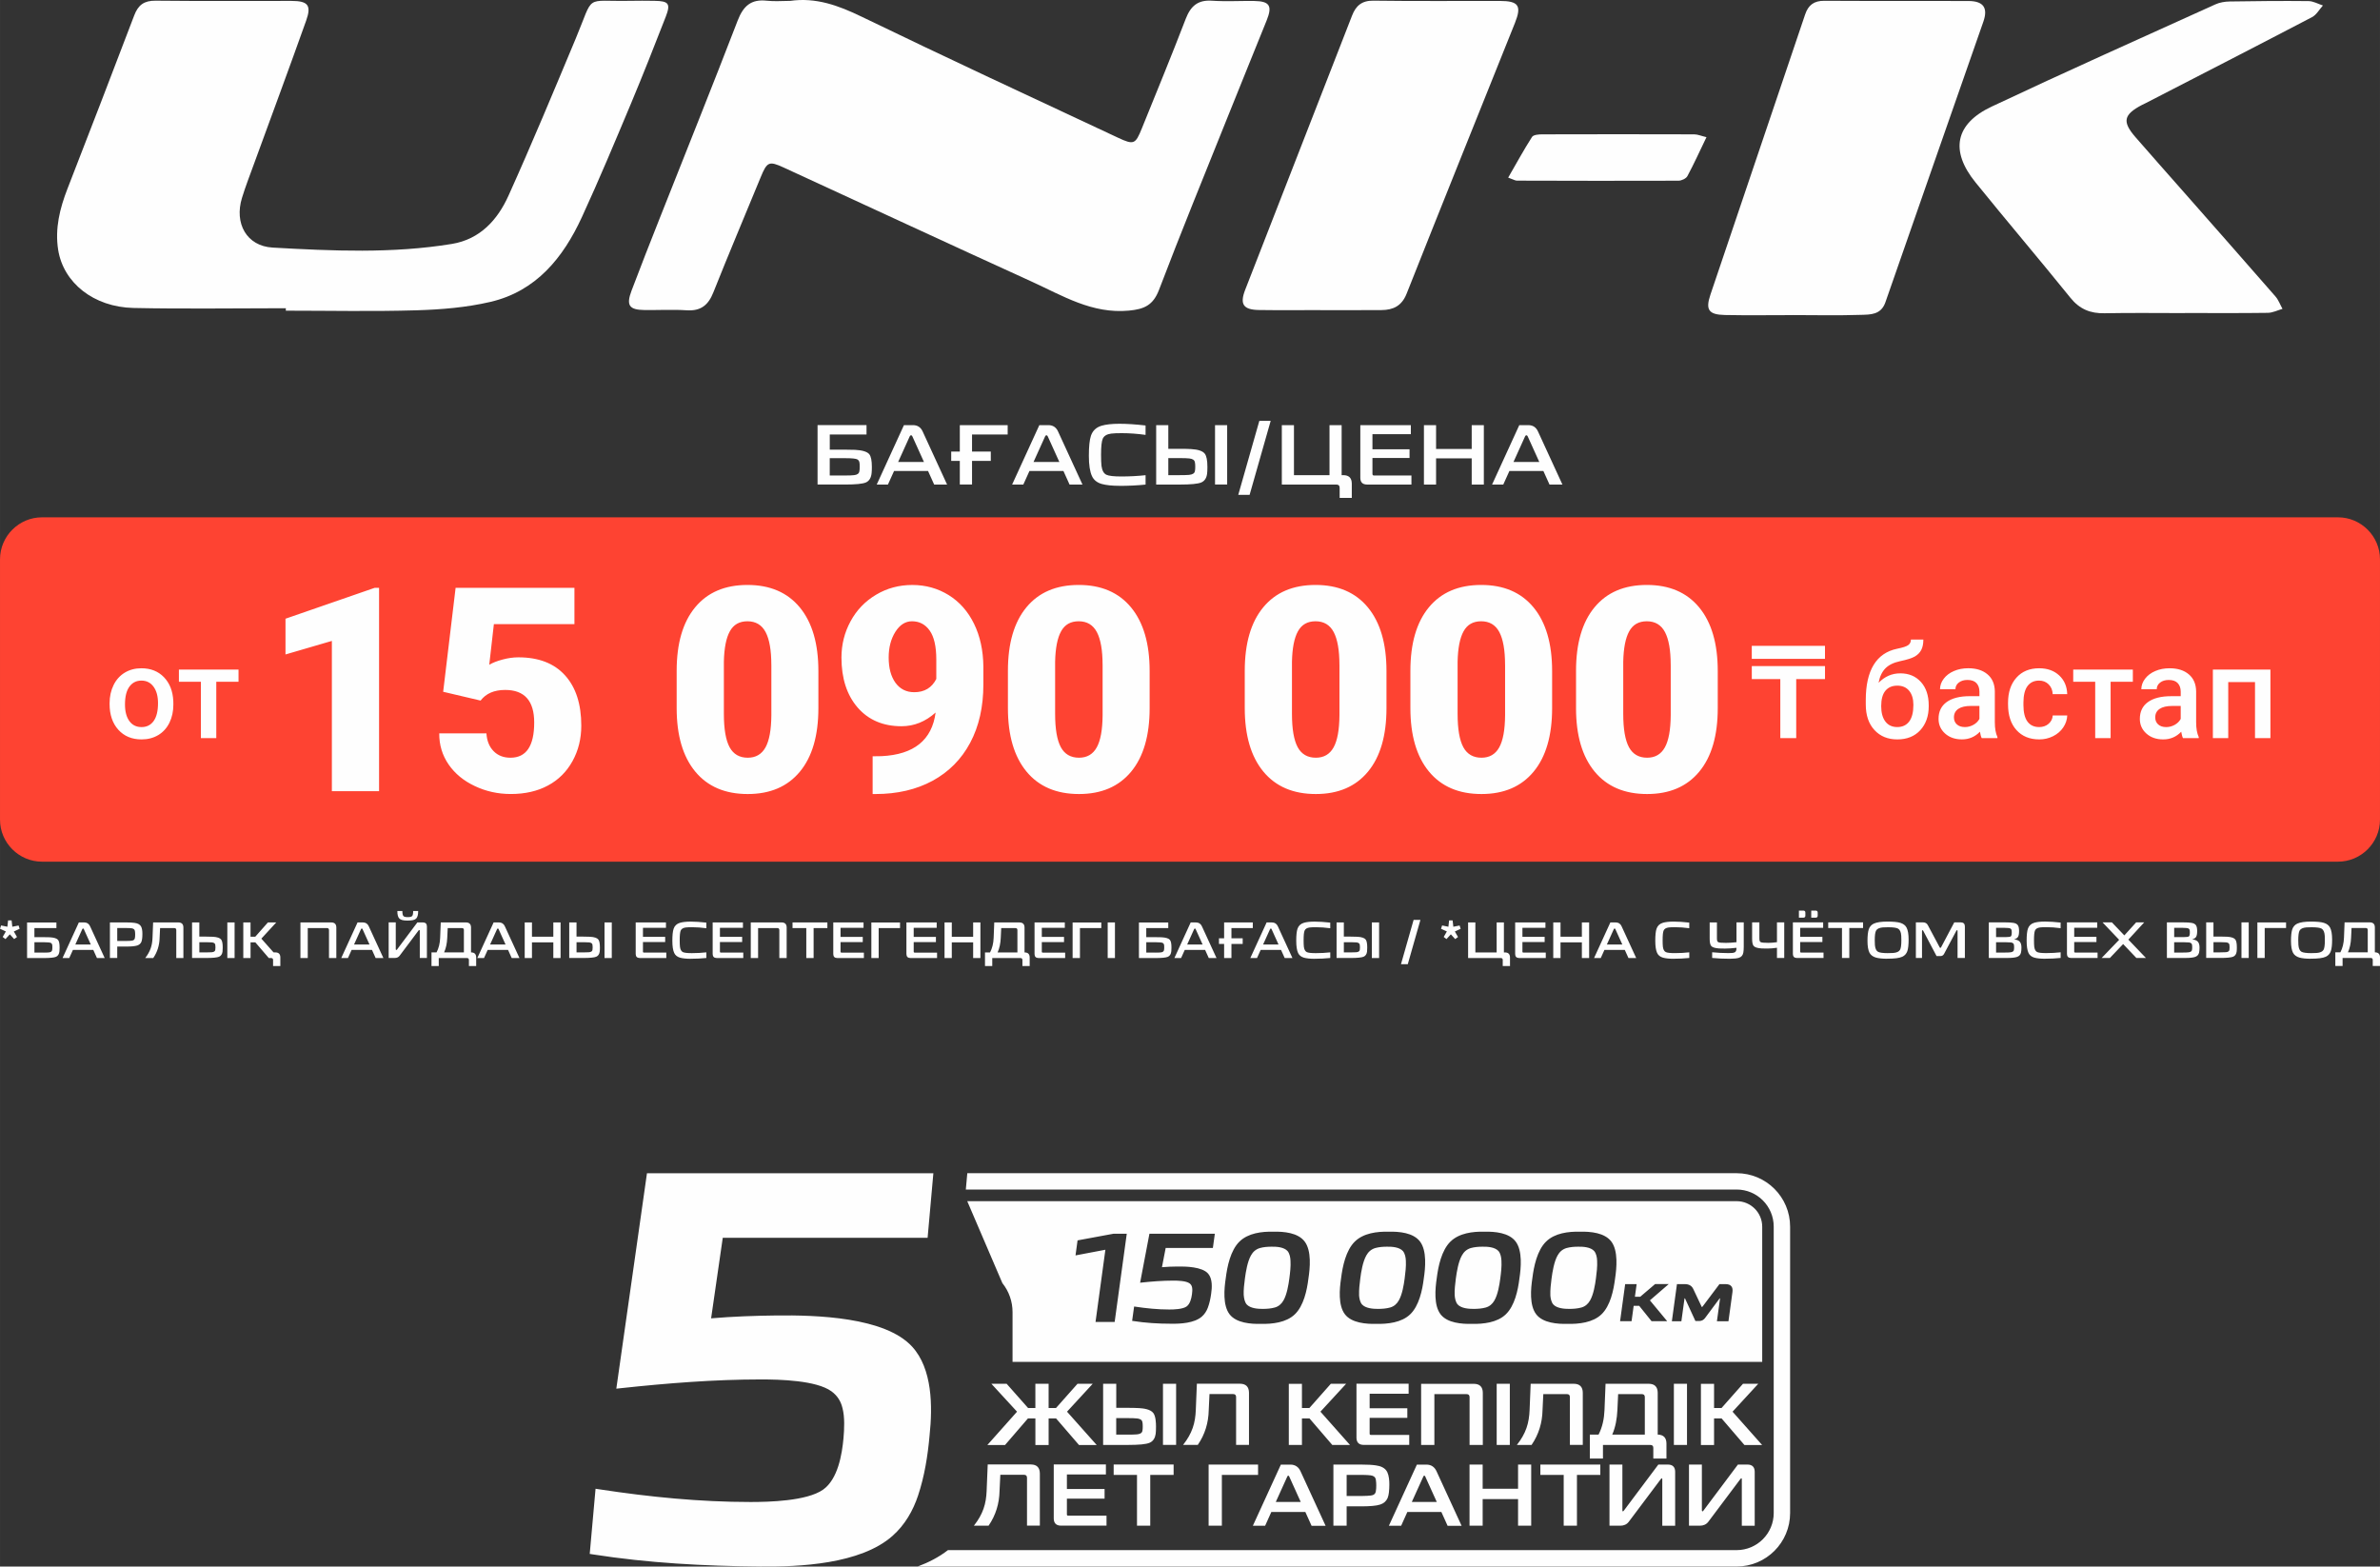 <?xml version="1.0" encoding="UTF-8"?>
<!DOCTYPE svg PUBLIC "-//W3C//DTD SVG 1.1//EN" "http://www.w3.org/Graphics/SVG/1.1/DTD/svg11.dtd">
<!-- Creator: CorelDRAW -->
<svg xmlns="http://www.w3.org/2000/svg" xml:space="preserve" width="74.266mm" height="48.882mm" version="1.1" style="shape-rendering:geometricPrecision; text-rendering:geometricPrecision; image-rendering:optimizeQuality; fill-rule:evenodd; clip-rule:evenodd"
viewBox="0 0 1094.61 720.48"
 xmlns:xlink="http://www.w3.org/1999/xlink"
 xmlns:xodm="http://www.corel.com/coreldraw/odm/2003">
 <rect x="0" y="0" width="1094.61" height="720.48" fill="#333333" stroke="none"/>
 <defs>
  <style type="text/css">
   <![CDATA[
    .fil1 {fill:#FE4332}
    .fil2 {fill:#FEFEFE}
    .fil0 {fill:#FEFEFE;fill-rule:nonzero}
   ]]>
  </style>
 </defs>
 <g id="Слой_x0020_1">
  <g id="Uni-k.cdr">
   <path class="fil0" d="M363.31 0.42c11.88,-1.73 22.29,2.09 32.91,7.23 39.14,18.94 78.59,37.27 117.98,55.69 7.33,3.43 8.02,2.98 10.97,-4.31 6.79,-16.77 13.69,-33.51 20.18,-50.39 2.27,-5.88 5.58,-8.76 12.09,-8.31 6.44,0.43 12.92,0.03 19.39,0.12 7.08,0.1 8.44,2.21 5.76,8.87 -6.05,15.04 -12.19,30.05 -18.22,45.12 -10.52,26.24 -21.24,52.42 -31.31,78.85 -2.7,7.09 -6.78,8.91 -13.85,9.57 -16.95,1.6 -30.55,-6.9 -44.82,-13.39 -38.06,-17.33 -76,-34.96 -114.01,-52.44 -6.73,-3.09 -7.6,-2.6 -10.5,4.41 -7.28,17.7 -14.74,35.31 -21.82,53.09 -2.33,5.85 -5.79,8.6 -12.24,8.18 -6.44,-0.42 -12.92,-0.04 -19.39,-0.12 -7.06,-0.08 -8.53,-2.13 -5.99,-8.87 4.18,-11.1 8.54,-22.12 12.89,-33.14 12,-30.37 24.21,-60.66 35.94,-91.13 2.57,-6.68 6.17,-9.94 13.41,-9.12 3.49,0.4 7.08,0.07 10.63,0.07l0 0 0 0.03 -0 0 -0 -0z"/>
   <path class="fil0" d="M131.43 141.76c-23.35,0 -46.7,0.38 -70.04,-0.12 -18.38,-0.41 -32.25,-11.62 -34.65,-26.76 -1.54,-9.79 0.77,-19.01 4.28,-28.06 10.31,-26.56 20.61,-53.13 30.72,-79.77 1.82,-4.77 4.54,-6.78 9.77,-6.73 20.86,0.22 41.72,0.08 62.58,0.1 7.53,0.01 9.24,2 6.73,9.03 -7.81,21.96 -15.93,43.8 -23.92,65.69 -1.92,5.28 -3.96,10.52 -5.61,15.88 -3.59,11.65 2.06,22.17 14.14,22.85 27.45,1.54 55.03,2.8 82.37,-1.68 12.98,-2.12 21.04,-11.06 26.06,-22.19 10.77,-23.89 20.82,-48.1 30.94,-72.29 8.73,-20.85 3.55,-16.91 24.91,-17.33 3.76,-0.08 7.51,-0.05 11.27,0 6.6,0.09 7.57,1.28 5.18,7.4 -5.21,13.38 -10.47,26.74 -16.02,39.99 -7.33,17.46 -14.62,34.95 -22.54,52.14 -8.59,18.64 -21.01,34.02 -42.04,38.93 -11.05,2.58 -22.64,3.53 -34.03,3.87 -20,0.6 -40.04,0.17 -60.07,0.17 0,-0.38 0,-0.77 0,-1.16l0 0 -0.03 0.02 0 0 -0.01 0z"/>
   <path class="fil0" d="M824.6 144.93c-10.43,0 -20.87,0.16 -31.29,-0.05 -7.49,-0.16 -8.99,-2.42 -6.65,-9.36 14.5,-42.96 29.07,-85.89 43.56,-128.87 1.47,-4.35 4.1,-6.31 8.79,-6.28 22.11,0.13 44.22,0 66.33,0.09 6.9,0.03 9.08,3.14 6.84,9.54 -15,43.02 -30.09,86.01 -45.05,129.05 -2.02,5.78 -6.88,5.63 -11.26,5.76 -10.42,0.34 -20.85,0.12 -31.29,0.1l0 0 0 0.01 0 0z"/>
   <path class="fil0" d="M1004.85 144c-12.3,0 -24.62,-0.17 -36.91,0.07 -6.53,0.13 -11.48,-1.86 -15.71,-7.11 -14.4,-17.84 -29.27,-35.29 -43.69,-53.12 -11.74,-14.5 -9.36,-26.89 7.49,-34.83 34.09,-16.07 68.5,-31.43 102.82,-46.98 2,-0.92 4.4,-1.31 6.64,-1.35 12.09,-0.2 24.19,-0.31 36.28,-0.18 2.2,0.03 4.4,1.31 6.59,2.02 -1.65,1.82 -2.94,4.28 -4.99,5.35 -25.46,13.31 -51.02,26.43 -76.56,39.58 -0.55,0.29 -1.12,0.54 -1.68,0.82 -8.48,4.45 -9.16,7.68 -3,14.78 7.11,8.18 14.31,16.28 21.47,24.41 14.32,16.27 28.67,32.53 42.91,48.86 1.41,1.62 2.19,3.81 3.26,5.73 -2.24,0.64 -4.48,1.79 -6.73,1.83 -12.72,0.18 -25.44,0.09 -38.17,0.08l0 0 -0.01 0.02 -0 0 0 0z"/>
   <path class="fil0" d="M607.26 142.62c-9.39,0 -18.76,0.1 -28.14,-0.04 -7.29,-0.1 -9.03,-2.6 -6.43,-9.31 16.35,-42.06 32.76,-84.07 49.15,-126.1 1.74,-4.48 4.45,-6.94 9.82,-6.86 19.37,0.27 38.76,0.08 58.14,0.12 8.63,0.01 10.13,2.19 6.96,10.12 -16.63,41.49 -33.35,82.95 -49.82,124.51 -2.24,5.64 -6.14,7.51 -11.55,7.55 -9.37,0.07 -18.76,0.03 -28.14,0.03l0 0.01 0 -0.03 0 0z"/>
   <path class="fil0" d="M693.64 81.7c3.78,-6.55 7.17,-12.76 10.98,-18.73 0.64,-0.99 3.05,-1.18 4.65,-1.18 23.32,-0.07 46.64,-0.07 69.96,0 1.53,0 3.06,0.69 5.61,1.3 -3.11,6.46 -5.76,12.29 -8.77,17.91 -0.61,1.14 -2.71,2.11 -4.12,2.11 -24.78,0.1 -49.56,0.04 -74.32,-0.03 -0.75,0 -1.51,-0.5 -3.98,-1.39l0 0 -0.01 0.01 0 0 0 0z"/>
  </g>
  <path class="fil1" d="M19.31 237.93l1055.99 0c10.62,0 19.31,8.69 19.31,19.31l0 119.75c0,10.62 -8.69,19.31 -19.31,19.31l-1055.99 0c-10.62,0 -19.31,-8.69 -19.31,-19.31l0 -119.75c0,-10.62 8.69,-19.31 19.31,-19.31z"/>
  <path class="fil0" d="M398.53 195.53l0 4.31 -16.9 0 0 6.97 7.01 0c1.56,0 3.1,0.03 4.63,0.08 3.4,0.18 5.58,0.86 6.53,2.02 0.79,0.98 1.19,2.93 1.19,5.86 0,1.13 -0.04,2.08 -0.12,2.85 -0.24,2.19 -1.12,3.62 -2.65,4.28 -1.45,0.63 -4.62,0.95 -9.5,0.95l-12.71 0 0 -27.32 22.53 0zm-9.82 23.16c1.9,0 3.27,-0.05 4.12,-0.16 1.45,-0.16 2.26,-0.75 2.41,-1.78 0.1,-0.45 0.16,-1.15 0.16,-2.1 0,-1.08 -0.05,-1.8 -0.16,-2.14 -0.16,-0.53 -0.45,-0.92 -0.87,-1.19 -0.66,-0.4 -2.56,-0.59 -5.7,-0.59l-7.05 0 0 7.96 7.09 0zm31.2 -23.16c2.06,0 3.54,0.96 4.43,2.89l11.24 24.43 -5.94 0 -2.81 -6.22 -15.64 0 -2.81 6.22 -5.15 0 12.51 -27.32 4.16 0zm-0.32 5.15c-0.11,-0.32 -0.3,-0.48 -0.59,-0.48 -0.26,0 -0.46,0.16 -0.59,0.48l-5.34 11.8 11.88 0 -5.34 -11.8zm43.86 -5.15l0 4.31 -16.39 0 0 7.84 8.63 0 0 4.31 -8.63 0 0 10.85 -5.62 0 0 -10.85 -3.96 0 0 -4.31 3.96 0 0 -12.15 22.01 0zm18.73 0c2.06,0 3.54,0.96 4.43,2.89l11.24 24.43 -5.94 0 -2.81 -6.22 -15.64 0 -2.81 6.22 -5.15 0 12.51 -27.32 4.16 0zm-0.32 5.15c-0.11,-0.32 -0.3,-0.48 -0.59,-0.48 -0.26,0 -0.46,0.16 -0.59,0.48l-5.34 11.8 11.88 0 -5.34 -11.8zm32.98 22.76c-3.38,0 -6.11,-0.29 -8.19,-0.87 -2.14,-0.63 -3.62,-1.83 -4.43,-3.6 -0.95,-2.03 -1.43,-5.15 -1.43,-9.34 0,-4.25 0.32,-7.31 0.95,-9.19 0.79,-2.35 2.41,-3.89 4.87,-4.63 2.03,-0.61 4.79,-0.91 8.27,-0.91 3.4,0 7.4,0.26 11.99,0.79l0 4.32c-3.85,-0.53 -7.5,-0.79 -10.93,-0.79 -2.11,0 -3.73,0.06 -4.87,0.2 -2.01,0.26 -3.3,1.04 -3.88,2.34 -0.53,1.19 -0.79,3.66 -0.79,7.4 0,2.22 0.07,3.92 0.2,5.11 0.29,2.14 1.04,3.5 2.26,4.08 1.11,0.53 3.4,0.79 6.89,0.79 3.83,0 7.54,-0.2 11.13,-0.59l0 4.32c-3.83,0.4 -7.84,0.59 -12.03,0.59zm22.49 -27.91l0 10.89 5.26 0c2.22,0 3.96,0.04 5.23,0.12 3.25,0.18 5.34,0.9 6.3,2.14 0.79,1.03 1.19,3.06 1.19,6.1 0,1.43 -0.05,2.51 -0.16,3.25 -0.29,1.95 -1.19,3.25 -2.69,3.88 -1.53,0.63 -4.79,0.95 -9.78,0.95l-10.93 0 0 -27.32 5.58 0zm5.3 23c1.85,0 3.26,-0.04 4.24,-0.12 1.64,-0.16 2.53,-0.74 2.69,-1.74 0.11,-0.45 0.16,-1.12 0.16,-2.02 0,-0.9 -0.05,-1.57 -0.16,-2.02 -0.16,-1.03 -1.02,-1.62 -2.57,-1.78 -0.87,-0.11 -2.34,-0.16 -4.4,-0.16l-5.26 0 0 7.84 5.3 0zm21.77 -23l0 27.32 -5.58 0 0 -27.32 5.58 0zm51.74 28.86c0,-1.03 -0.53,-1.54 -1.58,-1.54l-25.02 0 0 -27.32 5.58 0 0 23 16.35 0 0 -23 5.58 0 0 23 0.83 0c2.53,0.03 3.81,1.31 3.84,3.84l0 6.61 -5.58 0 0 -4.59zm12.55 -1.54c-2.01,-0.03 -3.02,-1.04 -3.05,-3.05l0 -24.27 23.24 0 0 4.16 -17.66 0 0 6.93 17.06 0 0 4 -17.06 0 0 7.33c0,0.5 0.25,0.75 0.75,0.75l17.18 0 0 4.16 -20.47 0zm31.79 -27.32l0 10.97 16.39 0 0 -10.97 5.58 0 0 27.32 -5.58 0 0 -12.03 -16.39 0 0 12.03 -5.58 0 0 -27.32 5.58 0zm42.44 0c2.06,0 3.54,0.96 4.43,2.89l11.24 24.43 -5.94 0 -2.81 -6.22 -15.64 0 -2.81 6.22 -5.15 0 12.51 -27.32 4.16 0zm-0.32 5.15c-0.11,-0.32 -0.3,-0.48 -0.59,-0.48 -0.26,0 -0.46,0.16 -0.59,0.48l-5.34 11.8 11.88 0 -5.34 -11.8zm-133.1 26.92l9.7 -34.05 5.22 0 -9.7 34.05 -5.23 0z"/>
  <path class="fil0" d="M0.5 425.64l2.89 0.59 0.33 -2.92 1.61 0 0.33 2.92 2.89 -0.57 0.47 1.52 -2.66 1.23 1.45 2.54 -1.3 0.95 -1.99 -2.18 -2.01 2.18 -1.28 -0.97 1.45 -2.54 -2.68 -1.23 0.5 -1.52zm662.76 0l2.89 0.59 0.33 -2.92 1.61 0 0.33 2.92 2.89 -0.57 0.47 1.52 -2.66 1.23 1.45 2.54 -1.3 0.95 -1.99 -2.18 -2.01 2.18 -1.28 -0.97 1.45 -2.54 -2.68 -1.23 0.5 -1.52zm-637.32 -1.38l0 2.59 -10.12 0 0 4.17 4.2 0c0.93,0 1.86,0.02 2.77,0.05 2.04,0.11 3.34,0.51 3.91,1.21 0.47,0.59 0.71,1.75 0.71,3.51 0,0.68 -0.02,1.25 -0.07,1.71 -0.14,1.31 -0.67,2.17 -1.59,2.56 -0.87,0.38 -2.77,0.57 -5.69,0.57l-7.61 0 0 -16.36 13.49 0zm-5.88 13.87c1.14,0 1.96,-0.03 2.47,-0.1 0.87,-0.09 1.35,-0.45 1.45,-1.07 0.06,-0.27 0.1,-0.69 0.1,-1.26 0,-0.65 -0.03,-1.07 -0.1,-1.28 -0.09,-0.32 -0.27,-0.55 -0.52,-0.71 -0.4,-0.24 -1.53,-0.36 -3.41,-0.36l-4.22 0 0 4.77 4.24 0zm624.28 5.33l5.81 -20.39 3.13 0 -5.81 20.39 -3.13 0zm46.81 -1.92c0,-0.62 -0.32,-0.92 -0.95,-0.92l-14.99 0 0 -16.36 3.34 0 0 13.78 9.79 0 0 -13.78 3.34 0 0 13.78 0.5 0c1.52,0.02 2.28,0.78 2.3,2.3l0 3.96 -3.34 0 0 -2.75zm-652.4 -17.29c1.23,0 2.12,0.58 2.66,1.73l6.73 14.63 -3.56 0 -1.68 -3.72 -9.37 0 -1.68 3.72 -3.08 0 7.49 -16.36 2.49 0zm-0.19 3.08c-0.06,-0.19 -0.18,-0.28 -0.36,-0.28 -0.16,0 -0.28,0.09 -0.36,0.28l-3.2 7.07 7.11 0 -3.2 -7.07zm19.56 -3.08c1.56,0 2.83,0.07 3.79,0.21 1.58,0.21 2.6,0.82 3.06,1.83 0.35,0.77 0.52,1.84 0.52,3.2 0,1.71 -0.16,2.94 -0.47,3.7 -0.36,0.82 -1.01,1.38 -1.94,1.68 -1.09,0.33 -2.74,0.49 -4.96,0.47l-4.2 0 0 5.26 -3.37 0 0 -16.36 7.56 0zm0.31 8.51c0.85,0 1.57,-0.04 2.16,-0.12 0.85,-0.09 1.34,-0.51 1.45,-1.23 0.08,-0.44 0.12,-0.97 0.12,-1.59 0,-0.63 -0.04,-1.17 -0.12,-1.61 -0.11,-0.71 -0.59,-1.13 -1.45,-1.26 -0.59,-0.08 -1.3,-0.12 -2.16,-0.12l-4.51 0 0 5.93 4.51 0zm8.37 7.85c1.12,-1.44 1.95,-2.92 2.49,-4.43 0.51,-1.42 0.79,-3.04 0.85,-4.86l0.28 -7.07 11.62 0c1.52,0.02 2.28,0.78 2.3,2.3l0 14.06 -3.27 0 0 -12.85c0,-0.62 -0.32,-0.92 -0.95,-0.92l-6.5 0 -0.21 4.48c-0.08,3.44 -1.05,6.54 -2.92,9.29l-3.7 0zm24.87 -16.36l0 6.52 3.15 0c1.33,0 2.37,0.03 3.13,0.07 1.94,0.11 3.2,0.54 3.77,1.28 0.47,0.62 0.71,1.83 0.71,3.65 0,0.85 -0.03,1.5 -0.09,1.94 -0.17,1.17 -0.71,1.94 -1.61,2.32 -0.92,0.38 -2.87,0.57 -5.86,0.57l-6.54 0 0 -16.36 3.34 0zm3.18 13.78c1.11,0 1.95,-0.02 2.54,-0.07 0.98,-0.1 1.52,-0.44 1.61,-1.04 0.06,-0.27 0.09,-0.67 0.09,-1.21 0,-0.54 -0.03,-0.94 -0.09,-1.21 -0.1,-0.62 -0.61,-0.97 -1.54,-1.07 -0.52,-0.06 -1.4,-0.09 -2.63,-0.09l-3.15 0 0 4.69 3.18 0zm13.04 -13.78l0 16.36 -3.34 0 0 -16.36 3.34 0zm7.33 0l0 6.57 2.18 0 5.81 -6.57 3.84 0 -6.85 7.45 7.92 8.92 -4.5 0 -6.19 -7.21 -2.2 0 0 7.21 -3.34 0 0 -16.36 3.34 0zm11.41 13.78c1.53,0 2.3,0.77 2.3,2.3l0 3.96 -3.34 0 0 -2.75c0,-0.62 -0.32,-0.92 -0.95,-0.92l0.31 -2.59 1.68 0zm25.75 -13.78c1.52,0.02 2.28,0.78 2.3,2.3l0 14.06 -3.37 0 0 -12.83c0,-0.63 -0.32,-0.95 -0.95,-0.95l-8.82 0 0 13.78 -3.37 0 0 -16.36 14.2 0zm14.56 0c1.23,0 2.12,0.58 2.65,1.73l6.73 14.63 -3.56 0 -1.68 -3.72 -9.37 0 -1.68 3.72 -3.08 0 7.49 -16.36 2.49 0zm-0.19 3.08c-0.06,-0.19 -0.18,-0.28 -0.36,-0.28 -0.16,0 -0.28,0.09 -0.36,0.28l-3.2 7.07 7.11 0 -3.2 -7.07zm15.27 -3.08l0 12.28c0,0.2 0.06,0.33 0.19,0.38l0.09 0.02c0.06,0 0.16,-0.06 0.28,-0.19l9.37 -12.5 2.56 0c1.2,0.02 1.81,0.62 1.83,1.8l0 14.56 -3.27 0 0 -12.47c0,-0.22 -0.06,-0.34 -0.17,-0.36l-0.07 -0.03c-0.1,0 -0.21,0.07 -0.33,0.21l-8.7 11.6c-0.52,0.7 -1.26,1.04 -2.23,1.04l-2.82 0 0 -16.36 3.27 0zm5.31 -0.85c-1.76,0 -2.96,-0.29 -3.61,-0.88 -0.66,-0.63 -0.99,-1.81 -0.97,-3.53l2.3 0c0,1.17 0.16,1.94 0.47,2.3 0.3,0.35 0.97,0.52 2.01,0.52 1.06,0 1.74,-0.17 2.04,-0.52 0.3,-0.35 0.45,-1.11 0.45,-2.3l2.3 0c0.02,1.72 -0.31,2.9 -0.97,3.53 -0.35,0.32 -0.85,0.54 -1.5,0.68 -0.66,0.13 -1.5,0.2 -2.52,0.2zm13.44 14.63c1.01,-1.91 1.57,-4.15 1.66,-6.71l0.28 -7.07 11.62 0c1.52,0.02 2.28,0.78 2.3,2.3l0 11.48 0.07 0c1.52,0.02 2.28,0.78 2.3,2.3l0 3.96 -3.34 0 0 -2.75c0,-0.62 -0.31,-0.92 -0.92,-0.92l-12.95 0 0 3.67 -3.34 0 0 -6.26 2.32 0zm12.59 -10.27c0,-0.62 -0.32,-0.92 -0.95,-0.92l-6.5 0 -0.21 4.48c-0.11,2.56 -0.59,4.8 -1.45,6.71l9.1 0 0 -10.27zm16.15 -3.51c1.23,0 2.12,0.58 2.66,1.73l6.73 14.63 -3.56 0 -1.68 -3.72 -9.37 0 -1.68 3.72 -3.08 0 7.49 -16.36 2.49 0zm-0.19 3.08c-0.06,-0.19 -0.18,-0.28 -0.36,-0.28 -0.16,0 -0.28,0.09 -0.36,0.28l-3.2 7.07 7.11 0 -3.2 -7.07zm15.34 -3.08l0 6.57 9.82 0 0 -6.57 3.34 0 0 16.36 -3.34 0 0 -7.21 -9.82 0 0 7.21 -3.34 0 0 -16.36 3.34 0zm20.49 0l0 6.52 3.15 0c1.33,0 2.37,0.03 3.13,0.07 1.94,0.11 3.2,0.54 3.77,1.28 0.47,0.62 0.71,1.83 0.71,3.65 0,0.85 -0.03,1.5 -0.1,1.94 -0.17,1.17 -0.71,1.94 -1.61,2.32 -0.92,0.38 -2.87,0.57 -5.86,0.57l-6.54 0 0 -16.36 3.34 0zm3.18 13.78c1.11,0 1.95,-0.02 2.54,-0.07 0.98,-0.1 1.52,-0.44 1.61,-1.04 0.06,-0.27 0.09,-0.67 0.09,-1.21 0,-0.54 -0.03,-0.94 -0.09,-1.21 -0.09,-0.62 -0.61,-0.97 -1.54,-1.07 -0.52,-0.06 -1.4,-0.09 -2.63,-0.09l-3.15 0 0 4.69 3.18 0zm13.04 -13.78l0 16.36 -3.34 0 0 -16.36 3.34 0zm12.83 16.36c-1.2,-0.02 -1.81,-0.62 -1.83,-1.83l0 -14.54 13.92 0 0 2.49 -10.58 0 0 4.15 10.22 0 0 2.4 -10.22 0 0 4.39c0,0.3 0.15,0.45 0.45,0.45l10.29 0 0 2.49 -12.26 0zm23.45 0.36c-2.02,0 -3.66,-0.17 -4.91,-0.52 -1.28,-0.38 -2.17,-1.1 -2.66,-2.16 -0.57,-1.22 -0.85,-3.08 -0.85,-5.6 0,-2.54 0.19,-4.38 0.57,-5.5 0.47,-1.41 1.45,-2.33 2.92,-2.77 1.22,-0.36 2.87,-0.55 4.96,-0.55 2.04,0 4.43,0.16 7.18,0.47l0 2.58c-2.31,-0.32 -4.49,-0.47 -6.54,-0.47 -1.26,0 -2.24,0.04 -2.92,0.12 -1.2,0.16 -1.98,0.62 -2.32,1.4 -0.32,0.71 -0.47,2.19 -0.47,4.43 0,1.33 0.04,2.35 0.12,3.06 0.17,1.28 0.62,2.09 1.35,2.44 0.66,0.32 2.04,0.47 4.13,0.47 2.29,0 4.51,-0.12 6.66,-0.36l0 2.59c-2.29,0.24 -4.69,0.36 -7.21,0.36zm11.95 -0.36c-1.2,-0.02 -1.81,-0.62 -1.83,-1.83l0 -14.54 13.92 0 0 2.49 -10.58 0 0 4.15 10.22 0 0 2.4 -10.22 0 0 4.39c0,0.3 0.15,0.45 0.45,0.45l10.29 0 0 2.49 -12.26 0zm29.9 -16.36c1.52,0.02 2.28,0.78 2.3,2.3l0 14.06 -3.37 0 0 -12.83c0,-0.63 -0.32,-0.95 -0.95,-0.95l-8.82 0 0 13.78 -3.37 0 0 -16.36 14.2 0zm5 2.59l0 -2.59 16.03 0 0 2.59 -6.33 0 0 13.78 -3.37 0 0 -13.78 -6.33 0zm20.56 13.78c-1.2,-0.02 -1.81,-0.62 -1.82,-1.83l0 -14.54 13.92 0 0 2.49 -10.58 0 0 4.15 10.22 0 0 2.4 -10.22 0 0 4.39c0,0.3 0.15,0.45 0.45,0.45l10.29 0 0 2.49 -12.26 0zm28.88 -16.36l0 2.59 -9.82 0 0 13.78 -3.37 0 0 -16.36 13.18 0zm4.77 16.36c-1.2,-0.02 -1.81,-0.62 -1.83,-1.83l0 -14.54 13.92 0 0 2.49 -10.57 0 0 4.15 10.22 0 0 2.4 -10.22 0 0 4.39c0,0.3 0.15,0.45 0.45,0.45l10.29 0 0 2.49 -12.26 0zm19.04 -16.36l0 6.57 9.82 0 0 -6.57 3.34 0 0 16.36 -3.34 0 0 -7.21 -9.82 0 0 7.21 -3.34 0 0 -16.36 3.34 0zm17.59 13.78c1.01,-1.91 1.56,-4.15 1.66,-6.71l0.28 -7.07 11.62 0c1.52,0.02 2.28,0.78 2.3,2.3l0 11.48 0.07 0c1.52,0.02 2.28,0.78 2.3,2.3l0 3.96 -3.34 0 0 -2.75c0,-0.62 -0.31,-0.92 -0.92,-0.92l-12.95 0 0 3.67 -3.34 0 0 -6.26 2.32 0zm12.59 -10.27c0,-0.62 -0.32,-0.92 -0.95,-0.92l-6.5 0 -0.21 4.48c-0.11,2.56 -0.59,4.8 -1.45,6.71l9.11 0 0 -10.27zm9.7 12.85c-1.2,-0.02 -1.81,-0.62 -1.82,-1.83l0 -14.54 13.92 0 0 2.49 -10.58 0 0 4.15 10.22 0 0 2.4 -10.22 0 0 4.39c0,0.3 0.15,0.45 0.45,0.45l10.29 0 0 2.49 -12.26 0zm28.88 -16.36l0 2.59 -9.82 0 0 13.78 -3.37 0 0 -16.36 13.18 0zm6.28 0l0 16.36 -3.34 0 0 -16.36 3.34 0zm24.52 0l0 2.59 -10.12 0 0 4.17 4.2 0c0.93,0 1.86,0.02 2.77,0.05 2.04,0.11 3.34,0.51 3.91,1.21 0.47,0.59 0.71,1.75 0.71,3.51 0,0.68 -0.02,1.25 -0.07,1.71 -0.14,1.31 -0.67,2.17 -1.59,2.56 -0.87,0.38 -2.77,0.57 -5.69,0.57l-7.61 0 0 -16.36 13.49 0zm-5.88 13.87c1.14,0 1.96,-0.03 2.47,-0.1 0.87,-0.09 1.35,-0.45 1.45,-1.07 0.06,-0.27 0.1,-0.69 0.1,-1.26 0,-0.65 -0.03,-1.07 -0.1,-1.28 -0.09,-0.32 -0.27,-0.55 -0.52,-0.71 -0.4,-0.24 -1.53,-0.36 -3.41,-0.36l-4.22 0 0 4.77 4.24 0zm18.68 -13.87c1.23,0 2.12,0.58 2.66,1.73l6.73 14.63 -3.56 0 -1.68 -3.72 -9.37 0 -1.68 3.72 -3.08 0 7.49 -16.36 2.49 0zm-0.19 3.08c-0.06,-0.19 -0.18,-0.28 -0.36,-0.28 -0.16,0 -0.28,0.09 -0.36,0.28l-3.2 7.07 7.11 0 -3.2 -7.07zm26.27 -3.08l0 2.59 -9.82 0 0 4.69 5.17 0 0 2.59 -5.17 0 0 6.5 -3.37 0 0 -6.5 -2.37 0 0 -2.59 2.37 0 0 -7.28 13.18 0zm8.84 0c1.23,0 2.12,0.58 2.66,1.73l6.73 14.63 -3.56 0 -1.68 -3.72 -9.37 0 -1.68 3.72 -3.08 0 7.49 -16.36 2.49 0zm-0.19 3.08c-0.06,-0.19 -0.18,-0.28 -0.36,-0.28 -0.16,0 -0.28,0.09 -0.36,0.28l-3.2 7.07 7.11 0 -3.2 -7.07zm19.75 13.63c-2.02,0 -3.66,-0.17 -4.91,-0.52 -1.28,-0.38 -2.17,-1.1 -2.66,-2.16 -0.57,-1.22 -0.85,-3.08 -0.85,-5.6 0,-2.54 0.19,-4.38 0.57,-5.5 0.47,-1.41 1.45,-2.33 2.92,-2.77 1.22,-0.36 2.87,-0.55 4.96,-0.55 2.04,0 4.43,0.16 7.19,0.47l0 2.58c-2.31,-0.32 -4.49,-0.47 -6.54,-0.47 -1.26,0 -2.24,0.04 -2.92,0.12 -1.2,0.16 -1.98,0.62 -2.32,1.4 -0.32,0.71 -0.47,2.19 -0.47,4.43 0,1.33 0.04,2.35 0.12,3.06 0.17,1.28 0.62,2.09 1.35,2.44 0.66,0.32 2.04,0.47 4.13,0.47 2.29,0 4.51,-0.12 6.66,-0.36l0 2.59c-2.29,0.24 -4.7,0.36 -7.21,0.36zm13.47 -16.72l0 6.52 3.15 0c1.33,0 2.37,0.03 3.13,0.07 1.94,0.11 3.2,0.54 3.77,1.28 0.47,0.62 0.71,1.83 0.71,3.65 0,0.85 -0.03,1.5 -0.09,1.94 -0.17,1.17 -0.71,1.94 -1.61,2.32 -0.92,0.38 -2.87,0.57 -5.86,0.57l-6.54 0 0 -16.36 3.34 0zm3.18 13.78c1.11,0 1.95,-0.02 2.54,-0.07 0.98,-0.1 1.52,-0.44 1.61,-1.04 0.06,-0.27 0.09,-0.67 0.09,-1.21 0,-0.54 -0.03,-0.94 -0.09,-1.21 -0.1,-0.62 -0.61,-0.97 -1.54,-1.07 -0.52,-0.06 -1.4,-0.09 -2.63,-0.09l-3.15 0 0 4.69 3.18 0zm13.04 -13.78l0 16.36 -3.34 0 0 -16.36 3.34 0zm64.4 16.36c-1.2,-0.02 -1.81,-0.62 -1.82,-1.83l0 -14.54 13.92 0 0 2.49 -10.58 0 0 4.15 10.22 0 0 2.4 -10.22 0 0 4.39c0,0.3 0.15,0.45 0.45,0.45l10.29 0 0 2.49 -12.26 0zm19.04 -16.36l0 6.57 9.82 0 0 -6.57 3.34 0 0 16.36 -3.34 0 0 -7.21 -9.82 0 0 7.21 -3.34 0 0 -16.36 3.34 0zm25.42 0c1.23,0 2.12,0.58 2.65,1.73l6.73 14.63 -3.56 0 -1.68 -3.72 -9.37 0 -1.68 3.72 -3.08 0 7.49 -16.36 2.49 0zm-0.19 3.08c-0.06,-0.19 -0.18,-0.28 -0.36,-0.28 -0.16,0 -0.28,0.09 -0.36,0.28l-3.2 7.07 7.11 0 -3.2 -7.07zm26.77 13.63c-2.02,0 -3.66,-0.17 -4.91,-0.52 -1.28,-0.38 -2.17,-1.1 -2.66,-2.16 -0.57,-1.22 -0.85,-3.08 -0.85,-5.6 0,-2.54 0.19,-4.38 0.57,-5.5 0.47,-1.41 1.45,-2.33 2.92,-2.77 1.22,-0.36 2.87,-0.55 4.96,-0.55 2.04,0 4.43,0.16 7.18,0.47l0 2.58c-2.31,-0.32 -4.49,-0.47 -6.54,-0.47 -1.26,0 -2.24,0.04 -2.92,0.12 -1.2,0.16 -1.98,0.62 -2.32,1.4 -0.32,0.71 -0.47,2.19 -0.47,4.43 0,1.33 0.04,2.35 0.12,3.06 0.17,1.28 0.62,2.09 1.35,2.44 0.66,0.32 2.04,0.47 4.13,0.47 2.29,0 4.51,-0.12 6.66,-0.36l0 2.59c-2.29,0.24 -4.69,0.36 -7.21,0.36zm25.99 0c-2.96,0 -5.71,-0.13 -8.25,-0.38l0 -2.61c2.55,0.25 5.02,0.38 7.42,0.38 0.81,0 1.45,-0.02 1.94,-0.07 0.51,-0.08 0.88,-0.19 1.12,-0.33 0.49,-0.3 0.73,-0.98 0.71,-2.04 -1.96,0.24 -3.72,0.36 -5.29,0.36 -0.87,0 -1.76,-0.02 -2.68,-0.05 -1.9,-0.13 -3.11,-0.51 -3.65,-1.14 -0.47,-0.55 -0.71,-1.66 -0.71,-3.32l0 -7.52 3.34 0 0 7.35c0,0.46 0.04,0.83 0.12,1.11 0.09,0.32 0.27,0.53 0.52,0.64 0.4,0.2 1.56,0.31 3.49,0.31 1.44,0 3.06,-0.1 4.86,-0.31l0 -9.11 3.34 0 0 11.19c0,1.06 -0.06,1.95 -0.19,2.68 -0.21,1.25 -0.89,2.05 -2.06,2.42 -0.9,0.28 -2.24,0.43 -4.03,0.43zm24.9 -16.72l0 16.36 -3.34 0 0 -4.7c-1.61,0.24 -3.07,0.36 -4.39,0.36 -0.87,0 -1.76,-0.02 -2.68,-0.05 -1.9,-0.13 -3.11,-0.51 -3.65,-1.14 -0.47,-0.55 -0.71,-1.66 -0.71,-3.32l0 -7.52 3.34 0 0 7.35c0,0.46 0.04,0.83 0.12,1.11 0.1,0.32 0.27,0.53 0.52,0.64 0.4,0.2 1.56,0.31 3.49,0.31 1.19,0 2.51,-0.1 3.96,-0.31l0 -9.11 3.34 0zm5.81 16.36c-1.2,-0.02 -1.81,-0.62 -1.83,-1.83l0 -14.54 13.92 0 0 2.49 -10.57 0 0 4.15 10.22 0 0 2.4 -10.22 0 0 4.39c0,0.3 0.15,0.45 0.45,0.45l10.29 0 0 2.49 -12.26 0zm2.96 -21.79c0.63,0 0.95,0.31 0.95,0.92l0 1.4c0,0.62 -0.32,0.93 -0.95,0.93l-2.02 0 0 -3.25 2.02 0zm5.67 0c0.63,0 0.95,0.31 0.95,0.92l0 1.4c0,0.62 -0.32,0.93 -0.95,0.93l-2.02 0 0 -3.25 2.02 0zm5.79 8.01l0 -2.59 16.03 0 0 2.59 -6.33 0 0 13.78 -3.37 0 0 -13.78 -6.33 0zm27.12 14.13c-2.17,0 -3.9,-0.18 -5.22,-0.55 -1.36,-0.41 -2.32,-1.13 -2.89,-2.16 -0.63,-1.2 -0.95,-3.03 -0.95,-5.5 0,-2.39 0.2,-4.17 0.59,-5.34 0.43,-1.22 1.2,-2.09 2.32,-2.61 1.36,-0.62 3.44,-0.93 6.24,-0.93 2.7,0 4.68,0.19 5.93,0.57 1.38,0.41 2.34,1.14 2.89,2.18 0.63,1.2 0.95,3.05 0.95,5.55 0,2.36 -0.2,4.12 -0.59,5.29 -0.43,1.2 -1.2,2.06 -2.32,2.58 -0.71,0.32 -1.64,0.55 -2.77,0.69 -1.14,0.14 -2.53,0.21 -4.17,0.21zm0.4 -2.59c1.03,0 1.83,-0.02 2.42,-0.07 1.57,-0.14 2.58,-0.61 3.06,-1.4 0.43,-0.71 0.64,-2.19 0.64,-4.43 0,-0.65 -0.01,-1.34 -0.05,-2.06 -0.11,-1.69 -0.59,-2.79 -1.45,-3.3 -0.76,-0.43 -2.3,-0.64 -4.62,-0.64 -1,0 -1.79,0.02 -2.4,0.07 -1.58,0.14 -2.61,0.62 -3.08,1.42 -0.43,0.73 -0.64,2.23 -0.64,4.51 0,0.88 0.02,1.6 0.07,2.16 0.13,1.6 0.59,2.63 1.4,3.11 0.74,0.43 2.29,0.64 4.65,0.64zm16.15 -14.13c1,0 1.72,0.44 2.16,1.3l5.43 10.17c0.06,0.16 0.17,0.24 0.31,0.24 0.16,0 0.27,-0.08 0.33,-0.24l6.07 -11.48 3.03 0c1.22,0.03 1.83,0.64 1.85,1.83l0 14.54 -3.37 0 0 -12.4c0,-0.22 -0.06,-0.35 -0.19,-0.38l-0.05 0c-0.11,0 -0.21,0.09 -0.31,0.26l-5.67 10.67c-0.36,0.65 -0.9,0.97 -1.61,0.97l-1.83 0 -6.14 -11.64c-0.09,-0.16 -0.2,-0.24 -0.31,-0.24 -0.16,0 -0.24,0.13 -0.24,0.38l0 12.38 -2.82 0 0 -16.36 3.34 0zm37.99 0c1.34,0 2.46,0.06 3.34,0.19 1.14,0.16 1.9,0.56 2.28,1.21 0.33,0.57 0.5,1.41 0.5,2.54 0,1.31 -0.17,2.23 -0.52,2.75 -0.35,0.55 -0.96,0.92 -1.83,1.09 1.19,0.14 2.05,0.48 2.59,1.02 0.57,0.59 0.85,1.5 0.85,2.75 0,0.95 -0.07,1.73 -0.21,2.35 -0.24,1 -0.85,1.66 -1.85,1.99 -1,0.33 -2.55,0.49 -4.65,0.47l-8.3 0 0 -16.36 7.8 0zm-0.31 13.87c1.04,0 1.9,-0.04 2.56,-0.12 0.87,-0.13 1.36,-0.46 1.47,-1 0.08,-0.36 0.12,-0.8 0.12,-1.3 0,-0.51 -0.04,-0.93 -0.12,-1.28 -0.11,-0.51 -0.56,-0.82 -1.35,-0.95 -0.49,-0.06 -1.27,-0.09 -2.35,-0.09l-4.48 0 0 4.74 4.15 0zm0.33 -7.11c1.23,0 2,-0.11 2.3,-0.33 0.28,-0.22 0.43,-0.81 0.43,-1.75 0,-0.57 -0.03,-0.96 -0.1,-1.16 -0.06,-0.28 -0.21,-0.51 -0.45,-0.66 -0.35,-0.24 -1.3,-0.36 -2.87,-0.36l-3.79 0 0 4.27 4.48 0zm18 9.96c-2.02,0 -3.66,-0.17 -4.91,-0.52 -1.28,-0.38 -2.17,-1.1 -2.66,-2.16 -0.57,-1.22 -0.85,-3.08 -0.85,-5.6 0,-2.54 0.19,-4.38 0.57,-5.5 0.47,-1.41 1.45,-2.33 2.92,-2.77 1.22,-0.36 2.87,-0.55 4.96,-0.55 2.04,0 4.43,0.16 7.18,0.47l0 2.58c-2.31,-0.32 -4.49,-0.47 -6.54,-0.47 -1.26,0 -2.24,0.04 -2.92,0.12 -1.2,0.16 -1.98,0.62 -2.32,1.4 -0.32,0.71 -0.47,2.19 -0.47,4.43 0,1.33 0.04,2.35 0.12,3.06 0.17,1.28 0.62,2.09 1.35,2.44 0.66,0.32 2.04,0.47 4.13,0.47 2.29,0 4.51,-0.12 6.66,-0.36l0 2.59c-2.29,0.24 -4.69,0.36 -7.21,0.36zm11.95 -0.36c-1.2,-0.02 -1.81,-0.62 -1.83,-1.83l0 -14.54 13.92 0 0 2.49 -10.58 0 0 4.15 10.22 0 0 2.4 -10.22 0 0 4.39c0,0.3 0.15,0.45 0.45,0.45l10.29 0 0 2.49 -12.26 0zm14.53 -16.36l4.32 0 5.71 5.98 5.43 -5.98 3.7 0 -7.28 7.92 8.08 8.44 -4.39 0 -6.09 -6.4 -6.09 6.4 -3.79 0 8.04 -8.35 -7.63 -8.02zm37.41 0c1.34,0 2.46,0.06 3.34,0.19 1.14,0.16 1.9,0.56 2.28,1.21 0.33,0.57 0.5,1.41 0.5,2.54 0,1.31 -0.17,2.23 -0.52,2.75 -0.35,0.55 -0.96,0.92 -1.83,1.09 1.19,0.14 2.05,0.48 2.59,1.02 0.57,0.59 0.85,1.5 0.85,2.75 0,0.95 -0.07,1.73 -0.21,2.35 -0.24,1 -0.85,1.66 -1.85,1.99 -0.99,0.33 -2.54,0.49 -4.65,0.47l-8.3 0 0 -16.36 7.8 0zm-0.31 13.87c1.04,0 1.9,-0.04 2.56,-0.12 0.87,-0.13 1.36,-0.46 1.47,-1 0.08,-0.36 0.12,-0.8 0.12,-1.3 0,-0.51 -0.04,-0.93 -0.12,-1.28 -0.11,-0.51 -0.56,-0.82 -1.35,-0.95 -0.49,-0.06 -1.27,-0.09 -2.35,-0.09l-4.48 0 0 4.74 4.15 0zm0.33 -7.11c1.23,0 2,-0.11 2.3,-0.33 0.28,-0.22 0.43,-0.81 0.43,-1.75 0,-0.57 -0.03,-0.96 -0.09,-1.16 -0.06,-0.28 -0.21,-0.51 -0.45,-0.66 -0.35,-0.24 -1.3,-0.36 -2.87,-0.36l-3.79 0 0 4.27 4.48 0zm13.59 -6.76l0 6.52 3.15 0c1.33,0 2.37,0.03 3.13,0.07 1.94,0.11 3.2,0.54 3.77,1.28 0.47,0.62 0.71,1.83 0.71,3.65 0,0.85 -0.03,1.5 -0.1,1.94 -0.17,1.17 -0.71,1.94 -1.61,2.32 -0.92,0.38 -2.87,0.57 -5.86,0.57l-6.54 0 0 -16.36 3.34 0zm3.18 13.78c1.11,0 1.95,-0.02 2.54,-0.07 0.98,-0.1 1.52,-0.44 1.61,-1.04 0.06,-0.27 0.09,-0.67 0.09,-1.21 0,-0.54 -0.03,-0.94 -0.09,-1.21 -0.09,-0.62 -0.61,-0.97 -1.54,-1.07 -0.52,-0.06 -1.4,-0.09 -2.63,-0.09l-3.15 0 0 4.69 3.18 0zm13.04 -13.78l0 16.36 -3.34 0 0 -16.36 3.34 0zm17.17 0l0 2.59 -9.82 0 0 13.78 -3.37 0 0 -16.36 13.18 0zm11.33 16.72c-2.17,0 -3.9,-0.18 -5.22,-0.55 -1.36,-0.41 -2.32,-1.13 -2.89,-2.16 -0.63,-1.2 -0.95,-3.03 -0.95,-5.5 0,-2.39 0.2,-4.17 0.59,-5.34 0.43,-1.22 1.2,-2.09 2.32,-2.61 1.36,-0.62 3.44,-0.93 6.24,-0.93 2.7,0 4.68,0.19 5.93,0.57 1.38,0.41 2.34,1.14 2.89,2.18 0.63,1.2 0.95,3.05 0.95,5.55 0,2.36 -0.2,4.12 -0.59,5.29 -0.43,1.2 -1.2,2.06 -2.32,2.58 -0.71,0.32 -1.64,0.55 -2.77,0.69 -1.14,0.14 -2.53,0.21 -4.17,0.21zm0.4 -2.59c1.03,0 1.83,-0.02 2.42,-0.07 1.56,-0.14 2.58,-0.61 3.06,-1.4 0.43,-0.71 0.64,-2.19 0.64,-4.43 0,-0.65 -0.02,-1.34 -0.05,-2.06 -0.11,-1.69 -0.59,-2.79 -1.45,-3.3 -0.76,-0.43 -2.3,-0.64 -4.62,-0.64 -1,0 -1.79,0.02 -2.4,0.07 -1.58,0.14 -2.61,0.62 -3.08,1.42 -0.43,0.73 -0.64,2.23 -0.64,4.51 0,0.88 0.02,1.6 0.07,2.16 0.13,1.6 0.59,2.63 1.4,3.11 0.74,0.43 2.29,0.64 4.65,0.64zm13.25 -0.36c1.01,-1.91 1.56,-4.15 1.66,-6.71l0.28 -7.07 11.62 0c1.52,0.02 2.28,0.78 2.3,2.3l0 11.48 0.07 0c1.52,0.02 2.28,0.78 2.3,2.3l0 3.96 -3.34 0 0 -2.75c0,-0.62 -0.31,-0.92 -0.92,-0.92l-12.95 0 0 3.67 -3.34 0 0 -6.26 2.32 0zm12.59 -10.27c0,-0.62 -0.32,-0.92 -0.95,-0.92l-6.5 0 -0.21 4.48c-0.11,2.56 -0.59,4.8 -1.45,6.71l9.11 0 0 -10.27z"/>
  <path class="fil0" d="M50.4 323.42c0,-3.09 0.62,-5.88 1.84,-8.36 1.22,-2.48 2.95,-4.38 5.16,-5.71 2.21,-1.33 4.76,-2 7.63,-2 4.26,0 7.71,1.37 10.37,4.11 2.65,2.75 4.08,6.38 4.3,10.91l0.03 1.66c0,3.11 -0.6,5.89 -1.79,8.34 -1.2,2.45 -2.91,4.35 -5.13,5.69 -2.23,1.34 -4.8,2.01 -7.71,2.01 -4.45,0 -8.01,-1.48 -10.69,-4.45 -2.67,-2.97 -4.01,-6.91 -4.01,-11.85l0 -0.35zm7.08 0.6c0,3.24 0.68,5.78 2.02,7.62 1.33,1.84 3.2,2.76 5.59,2.76 2.39,0 4.25,-0.94 5.58,-2.8 1.33,-1.87 2,-4.6 2,-8.2 0,-3.19 -0.69,-5.71 -2.06,-7.58 -1.36,-1.86 -3.22,-2.8 -5.58,-2.8 -2.31,0 -4.15,0.92 -5.5,2.76 -1.36,1.84 -2.05,4.58 -2.05,8.24zm52.22 -10.46l-10.23 0 0 25.91 -7.08 0 0 -25.91 -10.11 0 0 -5.61 27.42 0 0 5.61zm764.24 -3.88c3.97,0 7.14,1.32 9.53,3.98 2.4,2.65 3.59,6.25 3.59,10.79l0 0.35c0,4.54 -1.3,8.22 -3.89,11.04 -2.6,2.82 -6.12,4.23 -10.57,4.23 -4.34,0 -7.84,-1.43 -10.5,-4.31 -2.67,-2.88 -3.99,-6.8 -3.99,-11.77l0 -2.04c0,-6.79 1.2,-12.18 3.61,-16.14 2.41,-3.96 6,-6.44 10.78,-7.43 2.68,-0.54 4.42,-1.11 5.2,-1.73 0.79,-0.61 1.17,-1.44 1.17,-2.49l5.72 0c0,1.96 -0.33,3.55 -0.97,4.78 -0.64,1.22 -1.62,2.22 -2.94,2.99 -1.32,0.76 -3.59,1.49 -6.83,2.17 -2.94,0.63 -5.19,1.73 -6.75,3.32 -1.54,1.59 -2.58,3.79 -3.1,6.61 2.82,-2.89 6.13,-4.34 9.91,-4.34zm-1.39 5.67c-2.3,0 -4.1,0.78 -5.39,2.32 -1.3,1.54 -1.96,3.91 -1.96,7.11 0,3.03 0.65,5.39 1.93,7.07 1.28,1.69 3.1,2.54 5.47,2.54 2.36,0 4.18,-0.85 5.47,-2.55 1.29,-1.7 1.94,-4.26 1.94,-7.67 0,-2.72 -0.65,-4.88 -1.94,-6.46 -1.29,-1.58 -3.13,-2.37 -5.52,-2.37zm38.88 24.12c-0.32,-0.6 -0.59,-1.57 -0.82,-2.94 -2.26,2.36 -5.02,3.53 -8.28,3.53 -3.17,0 -5.75,-0.9 -7.76,-2.71 -2,-1.81 -2.99,-4.05 -2.99,-6.72 0,-3.36 1.24,-5.95 3.74,-7.75 2.5,-1.8 6.07,-2.7 10.72,-2.7l4.34 0 0 -2.07c0,-1.63 -0.46,-2.93 -1.36,-3.92 -0.92,-0.99 -2.31,-1.47 -4.17,-1.47 -1.61,0 -2.93,0.41 -3.97,1.21 -1.03,0.81 -1.54,1.83 -1.54,3.07l-7.09 0c0,-1.73 0.58,-3.34 1.72,-4.85 1.14,-1.5 2.71,-2.69 4.68,-3.53 1.97,-0.86 4.18,-1.28 6.61,-1.28 3.69,0 6.64,0.93 8.82,2.79 2.2,1.85 3.32,4.46 3.38,7.82l0 14.23c0,2.84 0.4,5.1 1.19,6.79l0 0.5 -7.22 0zm-7.79 -5.07c1.4,0 2.72,-0.34 3.95,-1.02 1.23,-0.68 2.17,-1.59 2.79,-2.75l0 -5.96 -3.82 0c-2.62,0 -4.59,0.46 -5.91,1.37 -1.32,0.92 -1.99,2.21 -1.99,3.89 0,1.36 0.46,2.45 1.36,3.25 0.91,0.81 2.11,1.21 3.62,1.21zm34.19 0c1.76,0 3.23,-0.52 4.4,-1.54 1.16,-1.03 1.79,-2.3 1.86,-3.81l6.68 0c-0.07,1.97 -0.69,3.8 -1.83,5.5 -1.14,1.7 -2.71,3.05 -4.67,4.04 -1.96,0.98 -4.08,1.48 -6.36,1.48 -4.41,0 -7.91,-1.43 -10.49,-4.29 -2.59,-2.85 -3.88,-6.81 -3.88,-11.84l0 -0.73c0,-4.79 1.28,-8.65 3.85,-11.53 2.57,-2.89 6.06,-4.33 10.49,-4.33 3.75,0 6.82,1.1 9.17,3.28 2.36,2.18 3.6,5.05 3.71,8.62l-6.68 0c-0.07,-1.82 -0.69,-3.3 -1.85,-4.48 -1.15,-1.16 -2.63,-1.75 -4.41,-1.75 -2.3,0 -4.07,0.84 -5.31,2.5 -1.24,1.66 -1.87,4.18 -1.89,7.56l0 1.13c0,3.42 0.62,5.97 1.85,7.65 1.23,1.68 3.02,2.53 5.35,2.53zm43.12 -20.83l-10.23 0 0 25.91 -7.09 0 0 -25.91 -10.11 0 0 -5.61 27.42 0 0 5.61zm23.06 25.91c-0.32,-0.6 -0.59,-1.57 -0.82,-2.94 -2.26,2.36 -5.01,3.53 -8.28,3.53 -3.17,0 -5.75,-0.9 -7.76,-2.71 -2,-1.81 -2.99,-4.05 -2.99,-6.72 0,-3.36 1.24,-5.95 3.74,-7.75 2.5,-1.8 6.07,-2.7 10.72,-2.7l4.34 0 0 -2.07c0,-1.63 -0.46,-2.93 -1.36,-3.92 -0.92,-0.99 -2.31,-1.47 -4.17,-1.47 -1.61,0 -2.93,0.41 -3.97,1.21 -1.02,0.81 -1.54,1.83 -1.54,3.07l-7.08 0c0,-1.73 0.58,-3.34 1.72,-4.85 1.14,-1.5 2.71,-2.69 4.68,-3.53 1.97,-0.86 4.18,-1.28 6.61,-1.28 3.69,0 6.64,0.93 8.82,2.79 2.2,1.85 3.32,4.46 3.38,7.82l0 14.23c0,2.84 0.4,5.1 1.19,6.79l0 0.5 -7.22 0zm-7.79 -5.07c1.4,0 2.72,-0.34 3.95,-1.02 1.23,-0.68 2.17,-1.59 2.79,-2.75l0 -5.96 -3.82 0c-2.62,0 -4.59,0.46 -5.91,1.37 -1.32,0.92 -1.99,2.21 -1.99,3.89 0,1.36 0.46,2.45 1.36,3.25 0.9,0.81 2.11,1.21 3.62,1.21zm47.99 5.07l-7.08 0 0 -25.79 -12.31 0 0 25.79 -7.07 0 0 -31.52 26.47 0 0 31.52zm-204.86 -27.16l-13.23 0 0 27.16 -7.32 0 0 -27.16 -13.11 0 0 -5.97 33.67 0 0 5.97zm0 -9.31l-33.67 0 0 -5.97 33.67 0 0 5.97z"/>
  <path class="fil2" d="M465.7 626.37l344.78 0 0 -62.2c0,-6.47 -5.26,-11.72 -11.72,-11.72l-353.9 0 16.15 37.67c3.03,3.79 4.68,8.48 4.68,13.33l0 22.93 0 -0.01 0.01 -0.01 0 0zm42.71 -51.59l-13.76 2.61 0.94 -6.91 16.54 -3.06 6.09 0 -5.57 40.59 -8.8 0 4.54 -33.23 0.03 0 0.01 0 0 -0.01zm27.71 -0.83l-1.71 8.86c2.36,-0.2 4.7,-0.29 7.07,-0.31 3.84,-0.06 11.41,0.08 14.17,3.28 2.06,2.38 1.81,6.44 1.37,9.33 -0.29,2.13 -0.75,4.31 -1.51,6.33 -0.61,1.61 -1.53,3.05 -2.84,4.16 -3.46,2.94 -9.71,3.28 -14.02,3.21 -5.9,0 -11.85,-0.36 -17.69,-1.28l-0.27 -0.04 0.91 -6.6 0.29 0.04c5.25,0.8 10.59,1.34 15.9,1.34 2.12,0 6.04,-0.12 7.87,-1.34 1.67,-1.14 2.28,-3.73 2.54,-5.59 0.13,-0.97 0.27,-2.25 0.06,-3.22 -0.14,-0.78 -0.5,-1.39 -1.13,-1.86 -1.59,-1.2 -5.57,-1.28 -7.48,-1.28 -4.95,0 -9.98,0.39 -14.91,0.93l-0.38 0.04 4.29 -22.54 30.08 0 -0.9 6.54 -21.71 0 0 -0.02 -0.02 0 0 0.01zm43.83 34.93c-4.64,0.1 -11.33,-0.37 -14.44,-4.41 -3.17,-4.12 -2.5,-11.72 -1.77,-16.52 0.68,-5.51 2.2,-12.89 6.33,-16.93 3.99,-3.91 10.29,-4.66 15.61,-4.54 4.73,-0.1 11.32,0.42 14.4,4.58 3.17,4.24 2.44,12.11 1.69,16.98 -0.66,5.4 -2.17,12.54 -6.27,16.46 -3.97,3.81 -10.36,4.48 -15.59,4.38l0 0 0.02 -0.01 -0 0.01zm53.05 0c-4.64,0.1 -11.33,-0.37 -14.44,-4.41 -3.17,-4.12 -2.5,-11.72 -1.77,-16.52 0.68,-5.51 2.2,-12.89 6.33,-16.93 3.98,-3.91 10.28,-4.66 15.6,-4.54 4.74,-0.1 11.32,0.42 14.42,4.58 3.16,4.24 2.43,12.11 1.69,16.98 -0.67,5.4 -2.17,12.54 -6.27,16.46 -3.97,3.81 -10.36,4.48 -15.59,4.38l0 0 0.02 -0.01 -0 0.01zm43.99 0c-4.65,0.1 -11.35,-0.37 -14.44,-4.41 -3.17,-4.12 -2.48,-11.72 -1.77,-16.52 0.68,-5.51 2.2,-12.89 6.33,-16.93 4,-3.91 10.29,-4.66 15.61,-4.54 4.73,-0.1 11.32,0.42 14.4,4.58 3.16,4.24 2.43,12.11 1.69,16.98 -0.66,5.4 -2.17,12.54 -6.27,16.46 -3.97,3.81 -10.36,4.48 -15.57,4.38l0 0 0.01 -0.01 -0 0.01zm43.98 0c-4.64,0.1 -11.33,-0.37 -14.44,-4.41 -3.17,-4.12 -2.5,-11.72 -1.77,-16.52 0.68,-5.51 2.2,-12.89 6.33,-16.93 3.98,-3.91 10.29,-4.66 15.61,-4.54 4.73,-0.1 11.32,0.42 14.42,4.58 3.16,4.24 2.43,12.11 1.69,16.98 -0.68,5.4 -2.17,12.54 -6.27,16.46 -3.97,3.81 -10.36,4.48 -15.59,4.38l-0.01 0 0.01 -0.01 -0 0.01zm30.97 -12.46l2.42 0 6.85 -5.84 6.27 0 -8.65 7.48 7.96 9.6 -7.19 0 -5.69 -7.07 -2.55 0 -0.97 7.07 -5.28 0 2.34 -17.06 5.28 0 -0.8 5.84 0.02 0 -0.02 0 0 -0.01zm16.99 11.24l2.34 -17.06 3.69 0c1.75,0 3.12,0.68 3.85,2.31l3.79 8.02c0.04,0.1 0.09,0.2 0.19,0.22 0.05,-0.03 0.21,-0.2 0.27,-0.25l7.75 -10.3 2.93 0c2.31,0.03 3.36,1.26 3.07,3.56l-1.85 13.52 -5.31 0 1.43 -10.36c0,-0.04 0.03,-0.22 -0.03,-0.25 -0.06,0 -0.2,0.14 -0.22,0.19l-6.63 8.92c-0.61,0.85 -1.44,1.3 -2.51,1.38l-1.93 0 -4.75 -10.32c-0.01,-0.03 -0.1,-0.16 -0.16,-0.16 -0.09,0.02 -0.13,0.24 -0.13,0.31l-1.41 10.28 -4.35 0 -0.02 -0.02 0.01 -0.01 0 0.02zm-196.9 -11.98c0.1,1.4 0.41,3.14 1.35,4.25 1.68,1.84 5.13,2.07 7.44,2.06 1.79,-0.01 3.71,-0.14 5.46,-0.63 1.79,-0.5 3.09,-1.63 4.01,-3.24 1.57,-2.73 2.31,-7.08 2.71,-10.16 0.34,-2.56 0.69,-5.51 0.53,-8.08 -0.06,-1.54 -0.36,-3.24 -1.32,-4.46 -1.67,-1.88 -5.05,-2.08 -7.38,-2.04 -1.79,0 -3.68,0.14 -5.41,0.63 -1.83,0.56 -3.17,1.72 -4.09,3.41 -1.61,2.91 -2.34,7.38 -2.77,10.63 -0.32,2.46 -0.66,5.19 -0.55,7.66l0.02 0 0 -0.01 -0 -0.01zm53.03 0c0.1,1.4 0.41,3.14 1.35,4.25 1.68,1.84 5.13,2.07 7.44,2.06 1.79,-0.01 3.72,-0.14 5.47,-0.63 1.79,-0.5 3.09,-1.63 4.01,-3.24 1.58,-2.73 2.31,-7.08 2.71,-10.16 0.34,-2.56 0.69,-5.51 0.55,-8.08 -0.06,-1.54 -0.36,-3.24 -1.32,-4.46 -1.67,-1.88 -5.05,-2.08 -7.38,-2.04 -1.79,0 -3.68,0.14 -5.41,0.63 -1.81,0.56 -3.16,1.72 -4.09,3.41 -1.61,2.91 -2.36,7.38 -2.77,10.63 -0.31,2.46 -0.64,5.19 -0.54,7.66l-0.01 -0.01 -0 -0.01zm43.98 0c0.1,1.4 0.41,3.14 1.35,4.25 1.68,1.84 5.13,2.07 7.44,2.06 1.81,-0.01 3.72,-0.14 5.47,-0.63 1.79,-0.5 3.09,-1.63 4.01,-3.24 1.58,-2.73 2.31,-7.08 2.71,-10.16 0.34,-2.56 0.69,-5.51 0.53,-8.08 -0.06,-1.54 -0.36,-3.24 -1.32,-4.46 -1.67,-1.88 -5.05,-2.08 -7.38,-2.04 -1.79,0 -3.68,0.14 -5.41,0.63 -1.83,0.56 -3.17,1.72 -4.09,3.41 -1.61,2.91 -2.34,7.38 -2.78,10.63 -0.31,2.46 -0.64,5.19 -0.54,7.66l0.03 0 0 -0.01 -0.01 -0.01zm43.99 0c0.1,1.4 0.41,3.14 1.35,4.25 1.68,1.84 5.13,2.07 7.44,2.06 1.79,-0.01 3.72,-0.14 5.47,-0.63 1.79,-0.5 3.09,-1.63 4.01,-3.24 1.58,-2.73 2.31,-7.08 2.71,-10.16 0.34,-2.56 0.69,-5.51 0.55,-8.08 -0.06,-1.54 -0.36,-3.24 -1.32,-4.46 -1.67,-1.88 -5.05,-2.08 -7.38,-2.04 -1.79,0 -3.68,0.14 -5.41,0.63 -1.83,0.56 -3.16,1.72 -4.09,3.41 -1.61,2.91 -2.34,7.38 -2.77,10.63 -0.32,2.46 -0.64,5.19 -0.54,7.66l-0.01 -0.01 -0 -0.01zm-240.23 51.89l3.39 0 0 -11.14 6.09 0 0 11.14 3.4 0 9.89 -11.14 6.99 0 -11.81 12.83 13.64 15.32 -8.14 0 -10.54 -12.22 -3.42 0 0 12.22 -6.09 0 0 -12.22 -3.42 0 -10.53 12.22 -8.13 0 13.64 -15.32 -11.8 -12.83 7.02 0 9.86 11.14 -0.01 0 0 0 -0.02 0zm40.61 -0.08l5.16 0c1.02,0 2.01,0.02 3.03,0.04 0.76,0.01 1.54,0.04 2.29,0.09 2.02,0.12 5.19,0.5 6.53,2.24 1.13,1.47 1.25,4.53 1.25,6.31 0,0.64 -0.01,1.28 -0.04,1.92 -0.01,0.47 -0.06,0.94 -0.12,1.41 -0.27,1.83 -1.09,3.35 -2.85,4.09 -0.49,0.2 -1.02,0.32 -1.54,0.43 -0.71,0.14 -1.44,0.24 -2.17,0.31 -0.93,0.09 -1.88,0.14 -2.83,0.17 -1.16,0.04 -2.31,0.06 -3.48,0.06l-11.29 0 0 -28.12 6.04 0 0 11.07 0 -0.03 -0.01 0.02 0.02 -0.01zm27.51 -11.06l0 28.12 -6.04 0 0 -28.12 6.04 0zm15.35 4.75l-0.35 7.43c-0.13,5.77 -1.73,11.1 -4.99,15.86l-0.06 0.08 -6.76 0 0.24 -0.31c1.77,-2.26 3.24,-4.76 4.19,-7.47 0.93,-2.62 1.32,-5.43 1.43,-8.19l0.5 -12.17 19.88 0c2.68,0.03 4.05,1.41 4.09,4.09l0 24.03 -5.93 0 0 -21.99c0,-0.96 -0.47,-1.38 -1.43,-1.38l-10.85 0 0.01 0.01 0.02 0.02zm42.53 6.39l3.42 0 9.86 -11.14 7.03 0 -11.81 12.83 13.6 15.32 -8.14 0 -10.5 -12.22 -3.47 0 0 12.22 -6.04 0 0 -28.12 6.04 0 0 11.15 -0.01 -0.02 0.01 -0.01 0.01 -0.01zm31.13 -6.54l0 6.66 17.33 0 0 4.42 -17.33 0 0 7.26c0,0.41 0.18,0.57 0.57,0.57l17.64 0 0 4.6 -20.99 0c-2.14,-0.03 -3.26,-1.14 -3.28,-3.28l0 -24.86 23.99 0 0 4.6 -17.94 0 0.02 0.01 0 0.02 -0.01 -0zm29.77 0.17l0 23.37 -6.09 0 0 -28.12 24.28 0c2.68,0.03 4.06,1.41 4.09,4.09l0 24.03 -6.09 0 0 -21.95c0,-0.97 -0.44,-1.43 -1.43,-1.43l-14.77 0 -0.02 0 0.01 0 0.01 -0zm34.7 -4.76l0 28.12 -6.04 0 0 -28.12 6.04 0zm15.4 4.76l-0.36 7.43c-0.13,5.77 -1.75,11.1 -4.99,15.86l-0.06 0.08 -6.76 0 0.24 -0.31c1.77,-2.26 3.24,-4.76 4.19,-7.47 0.92,-2.61 1.32,-5.43 1.43,-8.19l0.5 -12.17 19.88 0c2.68,0.03 4.06,1.41 4.09,4.09l0 24.03 -5.93 0 0 -21.99c0,-0.96 -0.47,-1.38 -1.43,-1.38l-10.84 0 0.01 0.01 0.02 0.02zm25.41 18.61c1.79,-3.47 2.57,-7.32 2.73,-11.21l0.49 -12.17 19.9 0c2.68,0.03 4.06,1.41 4.09,4.09l0 19.28c2.65,0.05 4,1.43 4.02,4.09l0 6.91 -6.04 0 0 -4.85c0,-0.95 -0.44,-1.38 -1.38,-1.38l-21.78 0 0 6.23 -6.04 0 0 -10.99 4.03 0 -0.01 0 0.02 0 -0.01 0zm40.68 -23.37l0 28.12 -6.04 0 0 -28.12 6.04 0zm12.46 11.14l3.42 0 9.86 -11.14 7.02 0 -11.81 12.83 13.6 15.32 -8.14 0 -10.5 -12.22 -3.47 0 0 12.22 -6.04 0 0 -28.12 6.04 0 0 11.14 0 -0.02 0.02 0 -0 -0.01zm-328.28 30.75l-0.36 7.42c-0.13,5.77 -1.73,11.1 -4.98,15.86l-0.06 0.08 -6.76 0 0.24 -0.31c1.78,-2.26 3.24,-4.76 4.19,-7.47 0.93,-2.61 1.32,-5.42 1.43,-8.2l0.5 -12.17 19.89 0c2.67,0.03 4.05,1.41 4.09,4.09l0 24.03 -5.91 0 0 -21.99c0,-0.96 -0.47,-1.38 -1.43,-1.38l-10.84 0 -0.01 0.02 -0.01 0.02 0.02 0.01zm30.62 -0.16l0 6.66 17.33 0 0 4.42 -17.33 0 0 7.26c0,0.39 0.17,0.57 0.57,0.57l17.65 0 0 4.6 -20.99 0c-2.14,-0.03 -3.26,-1.14 -3.28,-3.28l0 -24.86 23.99 0 0 4.6 -17.94 0 0 0.01 0 0.01 -0.01 0.01zm38.33 0.16l0 23.37 -6.09 0 0 -23.37 -10.73 0 0 -4.76 27.57 0 0 4.76 -10.73 0 -0.01 0 -0.01 0zm32.94 0l0 23.37 -6.09 0 0 -28.12 22.74 0 0 4.76 -16.66 0 0 0 0 -0.01 0 -0.01zm38.39 17.06l-15.64 0 -2.85 6.33 -5.64 0 12.88 -28.12 4.35 0c2.2,0 3.76,1.05 4.68,3.05l11.54 25.09 -6.45 0 -2.85 -6.32 -0.02 -0.02 -0.01 -0.01 0.01 0zm19 -2.62l0 8.94 -6.09 0 0 -28.12 13.03 0c1.2,0 2.41,0.03 3.61,0.09 0.96,0.06 1.9,0.13 2.85,0.27 2.16,0.29 4.38,1.09 5.34,3.21 0.73,1.63 0.9,3.73 0.9,5.51 0,1.25 -0.06,2.53 -0.2,3.78 -0.1,0.85 -0.29,1.78 -0.61,2.57l0 0c-0.68,1.49 -1.85,2.47 -3.42,2.96 -0.51,0.15 -1.05,0.27 -1.59,0.38 -0.65,0.1 -1.29,0.2 -1.95,0.25 -1.63,0.14 -3.28,0.19 -4.93,0.19l-6.94 0 -0.02 0 0.02 0 -0.02 -0.01zm43.58 2.62l-15.66 0 -2.85 6.33 -5.64 0 12.88 -28.12 4.34 0c2.2,0 3.76,1.05 4.68,3.05l11.54 25.09 -6.44 0 -2.85 -6.32 0 -0.02 -0.01 -0.01 0.01 0zm18.98 -10.67l16.28 0 0 -11.14 6.04 0 0 28.12 -6.04 0 0 -12.22 -16.28 0 0 12.22 -6.04 0 0 -28.12 6.04 0 0 11.14zm43.36 -6.38l0 23.37 -6.09 0 0 -23.37 -10.73 0 0 -4.76 27.57 0 0 4.76 -10.73 0 -0.01 0 -0.01 0zm21.09 16.73l0.1 0.03c0.09,-0.01 0.27,-0.2 0.32,-0.25l15.93 -21.27 4.45 0c2.12,0.03 3.24,1.12 3.28,3.24l0 24.89 -5.92 0 0 -21.34c0,-0.08 -0.01,-0.39 -0.12,-0.43l-0.01 0 -0.1 -0.04c-0.13,0.01 -0.31,0.2 -0.39,0.29l-14.76 19.66c-0.97,1.3 -2.34,1.85 -3.93,1.85l-4.97 0 0 -28.12 5.93 0 0 21.04c0,0.16 0.01,0.39 0.2,0.47l-0.01 -0.03 -0.01 -0.01 0.01 0.01zm36.6 0l0.1 0.03c0.09,-0.01 0.27,-0.2 0.32,-0.25l15.93 -21.27 4.44 0c2.12,0.03 3.24,1.12 3.28,3.24l0 24.89 -5.93 0 0 -21.34c0,-0.08 0,-0.39 -0.12,-0.43l-0.01 0 -0.1 -0.04c-0.13,0.01 -0.31,0.2 -0.39,0.29l-14.76 19.66c-0.97,1.3 -2.34,1.85 -3.93,1.85l-4.99 0 0 -28.12 5.93 0 0 21.04c0,0.16 0.03,0.39 0.19,0.47l0.01 -0.03 0.02 -0.01 0.01 0.01zm-269.59 -42.85l0 7.6 5.21 0c0.83,0 1.66,0 2.48,-0.03 0.61,-0.02 1.2,-0.04 1.79,-0.09 1.02,-0.09 2.38,-0.41 2.56,-1.61l0 -0.01 0 -0.01c0.06,-0.27 0.09,-0.55 0.12,-0.83 0.03,-0.39 0.04,-0.79 0.04,-1.18 0,-0.39 -0.01,-0.79 -0.04,-1.18 -0.03,-0.27 -0.06,-0.56 -0.12,-0.83l0 0 0 -0.01c-0.19,-1.2 -1.4,-1.54 -2.44,-1.66l0 0c-0.57,-0.06 -1.18,-0.1 -1.77,-0.12 -0.9,-0.04 -1.79,-0.04 -2.68,-0.04l-5.16 0 0 0.01 0.01 -0.01 0 -0.01zm230.85 -11.03l-0.35 7.43c-0.19,3.81 -0.84,7.67 -2.36,11.18l14.98 0 0 -17.23c0,-0.96 -0.47,-1.38 -1.43,-1.38l-10.85 0 0 0 0.01 -0zm-157.46 49.6l11.48 0 -5.31 -11.73 0 -0.01c-0.08,-0.2 -0.19,-0.36 -0.43,-0.36 -0.22,0 -0.35,0.18 -0.43,0.37l0 0 -5.31 11.72 0 0.02 0 -0.01 0.01 -0zm32.59 -12.46l0 9.69 7.47 0c0.66,0 1.32,-0.01 2,-0.06 0.55,-0.03 1.1,-0.08 1.65,-0.14l0.01 0c1.21,-0.13 2.08,-0.66 2.29,-1.93l0 0c0.16,-0.86 0.2,-1.78 0.2,-2.66 0,-0.9 -0.04,-1.81 -0.2,-2.71l0 0c-0.2,-1.25 -1.1,-1.79 -2.31,-1.97 -0.54,-0.08 -1.09,-0.12 -1.65,-0.15 -0.66,-0.04 -1.32,-0.06 -2,-0.06l-7.47 0 0 0 0.01 0zm29.98 12.46l11.48 0 -5.32 -11.73 0 -0.01c-0.08,-0.2 -0.19,-0.36 -0.43,-0.36 -0.24,0 -0.36,0.18 -0.43,0.37l0 0 -5.31 11.72 0 0.02 0 -0.01 0.01 -0zm-213.36 22.15c-4.07,3.16 -8.79,5.62 -13.91,7.53l376.66 0c13.58,0 24.59,-11.01 24.59,-24.59l0 -131.72c0,-13.58 -11.01,-24.58 -24.59,-24.58l-353.84 0 -0.68 7.51 354.51 0c9.42,0 17.06,7.64 17.06,17.06l0 131.72c0,9.42 -7.65,17.06 -17.06,17.06l-362.73 0 -0.01 -0.01 -0.01 0 0 0.02zm-103.56 -143.67l-5.36 37.06c10.03,-0.85 20.05,-1.2 30.04,-1.32 18.08,-0.2 49.94,0.63 62.46,14.39 9.25,10.16 9.42,27.27 7.97,40.85 -0.81,9.15 -2.31,18.67 -5.29,27.6 -2.34,7.01 -6.05,13.48 -11.73,18.52 -14.76,13.11 -43.03,14.27 -60.7,14.11 -25.82,-0.22 -51.8,-1.61 -77.01,-5.56l-1.57 -0.25 2.68 -29.96 2.13 0.32c22.67,3.46 45.89,5.77 69.15,5.77 8.38,0 25.85,-0.41 33.34,-5.66 6.88,-4.84 8.75,-16.35 9.41,-23.66 0.38,-4.28 0.63,-9.65 -0.43,-13.74 -0.75,-3.31 -2.43,-5.9 -5.11,-7.85 -6.97,-5.05 -23.77,-5.46 -32.41,-5.46 -21.29,0 -42.97,1.71 -64.31,4.01l-2.22 0.24 14.1 -99.09 131.72 0 -2.65 29.69 -94.2 0 0.01 0.01 -0.01 0.01 0 -0.03z"/>
  <path class="fil0" d="M174.33 363.87l-21.7 0 0 -69.1 -21.33 6.23 0 -16.44 41.04 -14.21 2 0 0 93.52zm29.49 -45.73l5.72 -47.79 54.65 0 0 16.71 -37.05 0 -2.13 18.68c1.53,-0.92 3.55,-1.71 6.07,-2.39 2.5,-0.68 4.95,-1.03 7.34,-1.03 9.3,0 16.44,2.76 21.42,8.26 5,5.5 7.5,13.22 7.5,23.17 0,6.01 -1.34,11.42 -4.03,16.29 -2.68,4.87 -6.42,8.61 -11.27,11.22 -4.82,2.61 -10.54,3.92 -17.14,3.92 -5.88,0 -11.38,-1.21 -16.51,-3.64 -5.13,-2.41 -9.16,-5.72 -12.08,-9.95 -2.89,-4.21 -4.34,-8.99 -4.3,-14.29l21.7 0c0.22,3.42 1.31,6.14 3.29,8.16 1.97,2.02 4.56,3.03 7.76,3.03 7.28,0 10.92,-5.39 10.92,-16.2 0,-9.97 -4.45,-14.97 -13.35,-14.97 -5.06,0 -8.81,1.62 -11.31,4.89l-17.21 -4.05zm172.57 7.52c0,12.65 -2.83,22.38 -8.51,29.25 -5.68,6.86 -13.66,10.28 -23.98,10.28 -10.41,0 -18.46,-3.44 -24.16,-10.35 -5.68,-6.91 -8.53,-16.62 -8.53,-29.18l0 -17.1c0,-12.65 2.83,-22.38 8.51,-29.25 5.68,-6.86 13.68,-10.28 24.05,-10.28 10.37,0 18.39,3.44 24.09,10.35 5.68,6.91 8.53,16.64 8.53,29.24l0 17.03zm-21.64 -19.86c0,-6.73 -0.88,-11.75 -2.63,-15.08 -1.75,-3.31 -4.54,-4.98 -8.35,-4.98 -3.73,0 -6.42,1.53 -8.11,4.63 -1.71,3.09 -2.61,7.76 -2.74,14.01l0 23.92c0,6.99 0.88,12.1 2.63,15.35 1.75,3.22 4.54,4.84 8.35,4.84 3.68,0 6.4,-1.58 8.16,-4.74 1.75,-3.13 2.65,-8.09 2.7,-14.8l0 -23.15zm75.54 21.92c-4.67,4.19 -9.89,6.29 -15.67,6.29 -8.46,0 -15.19,-2.87 -20.17,-8.59 -4.96,-5.74 -7.45,-13.42 -7.45,-23 0,-5.98 1.4,-11.55 4.19,-16.68 2.78,-5.15 6.69,-9.21 11.73,-12.21 5.02,-3 10.57,-4.49 16.66,-4.49 6.16,0 11.73,1.56 16.73,4.65 5,3.11 8.88,7.5 11.66,13.18 2.78,5.68 4.21,12.21 4.3,19.62l0 8.29c0,10.32 -2.02,19.27 -6.07,26.85 -4.03,7.56 -9.82,13.39 -17.3,17.47 -7.5,4.05 -16.24,6.09 -26.22,6.09l-1.34 0 0 -17.36 4.1 -0.06c14.91,-0.72 23.19,-7.41 24.86,-20.04zm-9.82 -9.36c4.71,0 8.09,-2.04 10.15,-6.09l0 -8.97c0,-5.98 -1.01,-10.41 -3.02,-13.26 -2.02,-2.87 -4.74,-4.3 -8.16,-4.3 -3.05,0 -5.59,1.62 -7.65,4.87 -2.04,3.25 -3.07,7.19 -3.07,11.79 0,4.87 1.05,8.75 3.13,11.64 2.1,2.87 4.98,4.32 8.61,4.32zm108.27 7.3c0,12.65 -2.83,22.38 -8.51,29.25 -5.68,6.86 -13.66,10.28 -23.98,10.28 -10.41,0 -18.46,-3.44 -24.16,-10.35 -5.68,-6.91 -8.53,-16.62 -8.53,-29.18l0 -17.1c0,-12.65 2.83,-22.38 8.51,-29.25 5.68,-6.86 13.68,-10.28 24.05,-10.28 10.37,0 18.39,3.44 24.09,10.35 5.68,6.91 8.53,16.64 8.53,29.24l0 17.03zm-21.64 -19.86c0,-6.73 -0.88,-11.75 -2.63,-15.08 -1.75,-3.31 -4.54,-4.98 -8.35,-4.98 -3.73,0 -6.42,1.53 -8.11,4.63 -1.71,3.09 -2.61,7.76 -2.74,14.01l0 23.92c0,6.99 0.88,12.1 2.63,15.35 1.75,3.22 4.54,4.84 8.35,4.84 3.68,0 6.4,-1.58 8.16,-4.74 1.75,-3.13 2.65,-8.09 2.7,-14.8l0 -23.15zm130.57 19.86c0,12.65 -2.83,22.38 -8.51,29.25 -5.68,6.86 -13.66,10.28 -23.98,10.28 -10.41,0 -18.46,-3.44 -24.16,-10.35 -5.68,-6.91 -8.53,-16.62 -8.53,-29.18l0 -17.1c0,-12.65 2.83,-22.38 8.51,-29.25 5.68,-6.86 13.68,-10.28 24.05,-10.28 10.37,0 18.39,3.44 24.09,10.35 5.68,6.91 8.53,16.64 8.53,29.24l0 17.03zm-21.64 -19.86c0,-6.73 -0.88,-11.75 -2.63,-15.08 -1.75,-3.31 -4.54,-4.98 -8.35,-4.98 -3.73,0 -6.42,1.53 -8.11,4.63 -1.71,3.09 -2.61,7.76 -2.74,14.01l0 23.92c0,6.99 0.88,12.1 2.63,15.35 1.75,3.22 4.54,4.84 8.35,4.84 3.68,0 6.4,-1.58 8.16,-4.74 1.75,-3.13 2.65,-8.09 2.7,-14.8l0 -23.15zm97.82 19.86c0,12.65 -2.83,22.38 -8.51,29.25 -5.68,6.86 -13.66,10.28 -23.98,10.28 -10.41,0 -18.46,-3.44 -24.16,-10.35 -5.68,-6.91 -8.53,-16.62 -8.53,-29.18l0 -17.1c0,-12.65 2.83,-22.38 8.51,-29.25 5.68,-6.86 13.68,-10.28 24.05,-10.28 10.37,0 18.39,3.44 24.09,10.35 5.68,6.91 8.53,16.64 8.53,29.24l0 17.03zm-21.64 -19.86c0,-6.73 -0.88,-11.75 -2.63,-15.08 -1.75,-3.31 -4.54,-4.98 -8.35,-4.98 -3.73,0 -6.42,1.53 -8.11,4.63 -1.71,3.09 -2.61,7.76 -2.74,14.01l0 23.92c0,6.99 0.88,12.1 2.63,15.35 1.75,3.22 4.54,4.84 8.35,4.84 3.68,0 6.4,-1.58 8.16,-4.74 1.75,-3.13 2.65,-8.09 2.7,-14.8l0 -23.15zm97.82 19.86c0,12.65 -2.83,22.38 -8.51,29.25 -5.68,6.86 -13.66,10.28 -23.98,10.28 -10.41,0 -18.46,-3.44 -24.16,-10.35 -5.68,-6.91 -8.53,-16.62 -8.53,-29.18l0 -17.1c0,-12.65 2.83,-22.38 8.51,-29.25 5.68,-6.86 13.68,-10.28 24.05,-10.28 10.37,0 18.39,3.44 24.09,10.35 5.68,6.91 8.53,16.64 8.53,29.24l0 17.03zm-21.64 -19.86c0,-6.73 -0.88,-11.75 -2.63,-15.08 -1.75,-3.31 -4.54,-4.98 -8.35,-4.98 -3.73,0 -6.42,1.53 -8.11,4.63 -1.71,3.09 -2.61,7.76 -2.74,14.01l0 23.92c0,6.99 0.88,12.1 2.63,15.35 1.75,3.22 4.54,4.84 8.35,4.84 3.68,0 6.4,-1.58 8.16,-4.74 1.75,-3.13 2.65,-8.09 2.7,-14.8l0 -23.15z"/>
 </g>
</svg>
